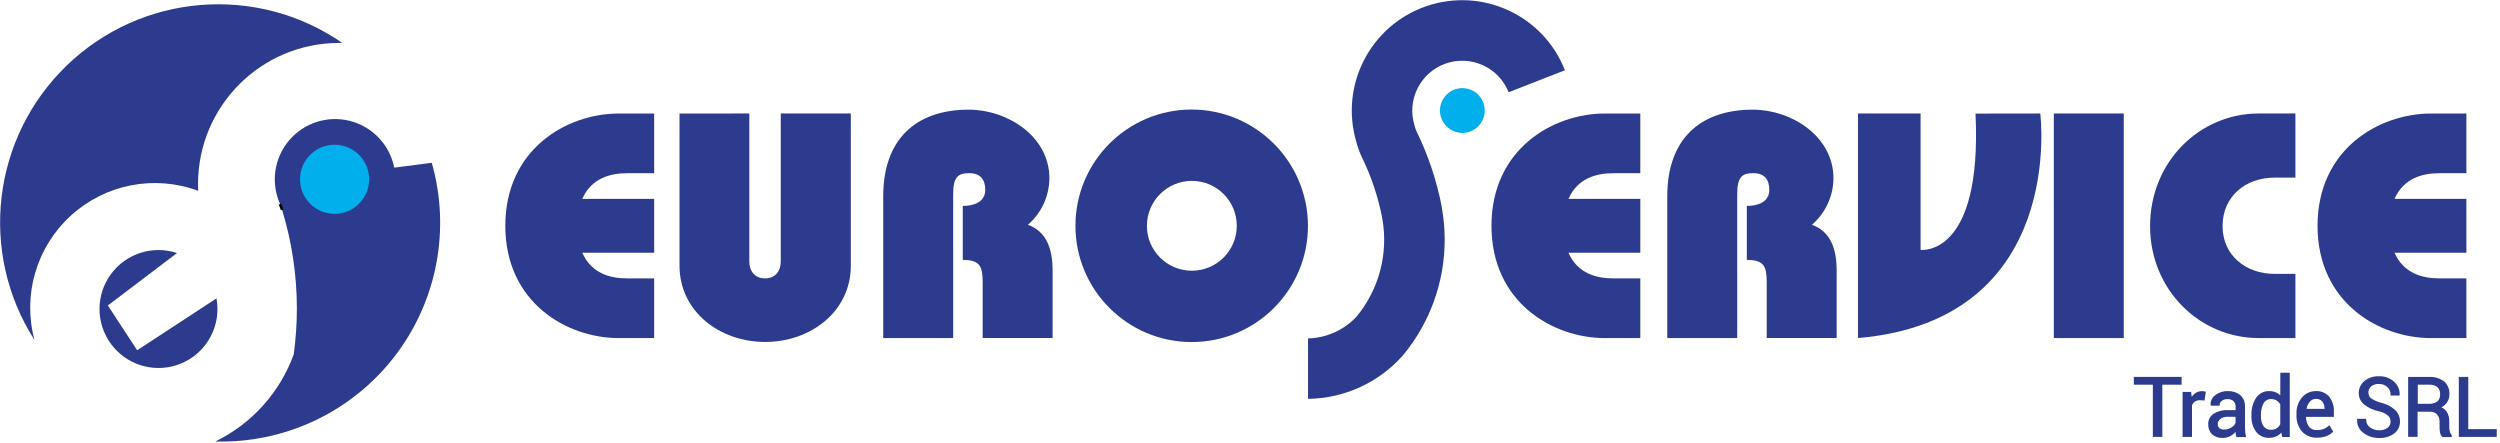 <?xml version="1.0" encoding="UTF-8"?>
<svg width="237px" height="42px" viewBox="0 0 237 42" version="1.1" xmlns="http://www.w3.org/2000/svg" xmlns:xlink="http://www.w3.org/1999/xlink">
    <!-- Generator: Sketch 59.1 (86144) - https://sketch.com -->
    <title>logodark</title>
    <desc>Created with Sketch.</desc>
    <g id="Page-1" stroke="none" stroke-width="1" fill="none" fill-rule="evenodd">
        <g id="logodark">
            <path d="M26.743,19.898 C27.67,22.93 28.142,26.083 28.143,29.254 C28.142,30.707 28.043,32.158 27.845,33.597 L27.845,33.597 C26.531,37.215 23.86,40.178 20.398,41.86 L20.398,41.86 C20.589,41.86 20.783,41.86 20.973,41.86 C27.482,41.864 33.615,38.812 37.537,33.618 C41.46,28.423 42.716,21.689 40.931,15.43 L40.931,15.43 L37.374,15.894 C36.947,13.738 35.322,12.017 33.193,11.468 C31.064,10.92 28.81,11.641 27.394,13.322 C25.978,15.004 25.652,17.349 26.555,19.353 L26.555,19.353" id="Path" fill="#2C3B8E" fill-rule="nonzero"></path>
            <path d="M34.994,16.997 C34.994,15.187 33.527,13.72 31.717,13.72 C29.908,13.72 28.441,15.187 28.441,16.997 C28.441,18.806 29.908,20.273 31.717,20.273 C33.527,20.273 34.994,18.806 34.994,16.997" id="Path" fill="#00AFEC" fill-rule="nonzero"></path>
            <path d="M26.743,19.898 C26.686,19.71 26.618,19.526 26.537,19.347" id="Path" stroke="#030303" stroke-width="0.25"></path>
            <path d="M32.459,4.072 L32.146,4.072 C24.765,4.072 18.78,10.053 18.775,17.434 C18.775,17.652 18.775,17.872 18.793,18.09 L18.793,18.09 C14.649,16.553 9.994,17.456 6.726,20.432 C3.457,23.407 2.122,27.957 3.265,32.227 L3.265,32.227 C-2.039,23.927 -0.754,13.038 6.336,6.201 C13.426,-0.636 24.354,-1.526 32.456,4.075 L32.459,4.072 Z" id="Path" fill="#2C3B8E" fill-rule="nonzero"></path>
            <path d="M10.226,28.959 L13.002,33.204 L20.523,28.286 C20.584,28.617 20.615,28.953 20.616,29.29 C20.618,31.715 19.056,33.866 16.749,34.614 C14.442,35.362 11.915,34.537 10.494,32.571 C9.073,30.606 9.081,27.948 10.514,25.991 C11.948,24.034 14.479,23.225 16.782,23.988 L16.782,23.988 L10.226,28.959 Z" id="Path" fill="#2C3B8E" fill-rule="nonzero"></path>
            <path d="M62.014,23.958 L55.202,23.958 C56.054,25.906 57.817,26.391 59.458,26.391 L62.014,26.391 L62.014,32.051 L58.669,32.051 C53.683,32.051 47.904,28.643 47.904,21.408 C47.904,14.173 53.683,10.762 58.669,10.762 L62.014,10.762 L62.014,16.422 L59.458,16.422 C57.817,16.422 56.054,16.907 55.202,18.855 L62.014,18.855 L62.014,23.958 Z" id="Path" fill="#2C3B8E" fill-rule="nonzero"></path>
            <path d="M71.037,10.759 L71.037,24.81 C71.037,25.662 71.525,26.391 72.526,26.391 C73.527,26.391 74.015,25.662 74.015,24.81 L74.015,10.759 L80.658,10.759 L80.658,25.179 C80.658,29.558 76.824,32.417 72.538,32.417 C68.251,32.417 64.418,29.558 64.418,25.179 L64.418,10.762 L71.037,10.759 Z" id="Path" fill="#2C3B8E" fill-rule="nonzero"></path>
            <path d="M83.729,32.048 L83.729,18.605 C83.729,13.315 86.708,10.396 91.849,10.396 C95.498,10.396 99.483,12.919 99.483,16.901 C99.47,18.595 98.728,20.2 97.446,21.307 C99.18,21.944 99.787,23.526 99.787,25.656 L99.787,32.042 L93.157,32.042 L93.157,26.725 C93.157,25.206 92.859,24.64 91.271,24.64 L91.271,19.52 C92.275,19.52 93.401,19.183 93.401,17.997 C93.401,17.023 92.945,16.416 91.879,16.416 C90.812,16.416 90.36,16.782 90.36,18.423 L90.36,32.048 L83.729,32.048 Z" id="Path" fill="#2C3B8E" fill-rule="nonzero"></path>
            <path d="M123.995,21.405 C123.995,27.492 119.061,32.426 112.974,32.426 C106.887,32.426 101.953,27.492 101.953,21.405 C101.953,15.318 106.887,10.384 112.974,10.384 C119.055,10.399 123.981,15.324 123.995,21.405 Z M108.726,21.405 C108.726,23.758 110.633,25.665 112.986,25.665 C115.338,25.665 117.246,23.758 117.246,21.405 C117.246,19.053 115.338,17.146 112.986,17.146 C110.636,17.152 108.733,19.055 108.726,21.405 L108.726,21.405 Z" id="Shape" fill="#2C3B8E" fill-rule="nonzero"></path>
            <path d="M155.501,23.958 L148.689,23.958 C149.541,25.906 151.304,26.391 152.949,26.391 L155.501,26.391 L155.501,32.051 L152.156,32.051 C147.17,32.051 141.391,28.643 141.391,21.408 C141.391,14.173 147.17,10.762 152.156,10.762 L155.501,10.762 L155.501,16.422 L152.951,16.422 C151.307,16.422 149.544,16.907 148.692,18.855 L155.504,18.855 L155.501,23.958 Z" id="Path" fill="#2C3B8E" fill-rule="nonzero"></path>
            <path d="M158.057,32.048 L158.057,18.605 C158.057,13.315 161.036,10.396 166.177,10.396 C169.826,10.396 173.811,12.919 173.811,16.901 C173.798,18.595 173.056,20.2 171.774,21.307 C173.508,21.944 174.115,23.526 174.115,25.656 L174.115,32.042 L167.485,32.042 L167.485,26.725 C167.485,25.206 167.187,24.64 165.599,24.64 L165.599,19.52 C166.603,19.52 167.729,19.183 167.729,17.997 C167.729,17.023 167.273,16.416 166.207,16.416 C165.14,16.416 164.688,16.782 164.688,18.423 L164.688,32.048 L158.057,32.048 Z" id="Path" fill="#2C3B8E" fill-rule="nonzero"></path>
            <polygon id="Path" fill="#2C3B8E" fill-rule="nonzero" points="194.704 32.048 194.704 10.759 201.335 10.759 201.335 32.048"></polygon>
            <path d="M217.605,32.048 L214.108,32.048 C208.57,32.048 203.828,27.517 203.828,21.435 C203.828,15.29 208.57,10.759 214.108,10.759 L217.605,10.759 L217.605,16.839 L215.627,16.839 C212.889,16.839 210.7,18.602 210.7,21.432 C210.7,24.199 212.889,25.963 215.627,25.963 L217.605,25.963 L217.605,32.048 Z" id="Path" fill="#2C3B8E" fill-rule="nonzero"></path>
            <path d="M233.815,23.958 L227.003,23.958 C227.854,25.906 229.618,26.391 231.259,26.391 L233.815,26.391 L233.815,32.051 L230.47,32.051 C225.48,32.051 219.702,28.643 219.702,21.408 C219.702,14.173 225.48,10.762 230.47,10.762 L233.815,10.762 L233.815,16.422 L231.259,16.422 C229.618,16.422 227.854,16.907 227.003,18.855 L233.815,18.855 L233.815,23.958 Z" id="Path" fill="#2C3B8E" fill-rule="nonzero"></path>
            <path d="M193.417,10.759 C193.417,10.759 195.961,30.353 176.141,32.048 L176.141,10.759 L182.071,10.759 L182.071,23.69 C182.071,23.69 187.934,24.431 187.278,10.768 L193.417,10.759 Z" id="Path" fill="#2C3B8E" fill-rule="nonzero"></path>
            <path d="M140.754,10.479 C140.755,9.62 140.238,8.845 139.445,8.515 C138.651,8.185 137.737,8.366 137.129,8.973 C136.521,9.581 136.339,10.494 136.667,11.288 C136.996,12.082 137.771,12.6 138.63,12.6 C139.802,12.6 140.752,11.651 140.754,10.479" id="Path" fill="#00AFEC" fill-rule="nonzero"></path>
            <path d="M136.682,19.677 C136.865,20.684 136.957,21.705 136.956,22.728 C136.958,26.733 135.556,30.613 132.994,33.692 L132.994,33.692 C130.712,36.272 127.446,37.768 124.001,37.812 L124.001,37.812 L124.001,32.081 C125.744,32.039 127.396,31.3 128.589,30.029 L128.589,30.029 C130.739,27.436 131.637,24.026 131.04,20.711 L131.04,20.711 C130.665,18.726 130.027,16.8 129.143,14.983 L129.143,14.983 C128.904,14.488 128.714,13.972 128.577,13.44 L128.577,13.44 C126.995,8.067 129.923,2.401 135.222,0.585 C140.52,-1.231 146.309,1.447 148.355,6.66 L148.355,6.66 L143.017,8.746 C142.078,6.379 139.435,5.18 137.035,6.031 C134.636,6.883 133.34,9.48 134.102,11.909 L134.102,11.909 C134.148,12.105 134.214,12.296 134.302,12.478 L134.302,12.478 C135.408,14.75 136.21,17.159 136.685,19.642 L136.685,19.642" id="Path" fill="#2C3B8E" fill-rule="nonzero"></path>
            <polygon id="Path" fill="#2C3B8E" fill-rule="nonzero" points="202.288 36.469 204.09 36.469 204.09 41.419 204.99 41.419 204.99 36.469 206.816 36.469 206.816 35.73 202.288 35.73"></polygon>
            <path d="M208.922,37.094 C208.64,37.048 208.351,37.11 208.114,37.27 C207.983,37.364 207.868,37.48 207.775,37.612 L207.718,37.157 L206.908,37.157 L206.908,41.419 L207.802,41.419 L207.802,38.417 C207.861,38.277 207.958,38.156 208.082,38.068 C208.217,37.981 208.376,37.936 208.537,37.94 L208.99,37.967 L209.112,37.139 L209.05,37.121 C209.008,37.109 208.965,37.1 208.922,37.094 L208.922,37.094 Z" id="Path" fill="#2C3B8E" fill-rule="nonzero"></path>
            <path d="M212.848,40.931 C212.832,40.792 212.824,40.653 212.824,40.514 L212.824,38.533 C212.848,38.121 212.681,37.721 212.371,37.449 C212.036,37.189 211.62,37.057 211.197,37.076 C210.767,37.061 210.344,37.199 210.006,37.466 C209.716,37.67 209.548,38.006 209.559,38.36 L209.586,38.455 L210.426,38.455 L210.426,38.381 C210.428,38.231 210.501,38.091 210.623,38.003 C210.778,37.886 210.97,37.827 211.165,37.836 C211.373,37.821 211.579,37.889 211.737,38.026 C211.874,38.163 211.947,38.351 211.936,38.545 L211.936,38.878 L211.186,38.878 C210.715,38.855 210.248,38.975 209.848,39.224 C209.52,39.442 209.327,39.813 209.339,40.207 C209.321,40.564 209.451,40.912 209.699,41.169 C209.983,41.417 210.354,41.543 210.73,41.517 C210.998,41.518 211.262,41.446 211.492,41.309 C211.659,41.211 211.809,41.088 211.939,40.946 C211.939,40.978 211.939,41.011 211.939,41.047 C211.939,41.142 211.975,41.252 211.999,41.377 L212.014,41.437 L212.946,41.437 L212.916,41.342 C212.88,41.207 212.858,41.07 212.848,40.931 Z M210.483,39.721 C210.677,39.573 210.918,39.499 211.162,39.513 L211.93,39.513 L211.93,40.094 C211.848,40.275 211.71,40.425 211.537,40.523 C211.33,40.654 211.088,40.722 210.843,40.719 C210.68,40.733 210.518,40.684 210.39,40.582 C210.287,40.483 210.233,40.344 210.241,40.201 C210.243,40.012 210.332,39.835 210.483,39.721 Z" id="Shape" fill="#2C3B8E" fill-rule="nonzero"></path>
            <path d="M216.169,37.475 C216.06,37.369 215.934,37.282 215.797,37.216 C215.585,37.12 215.355,37.072 215.123,37.076 C214.624,37.058 214.152,37.301 213.875,37.717 C213.564,38.207 213.411,38.781 213.437,39.361 L213.437,39.441 C213.412,39.973 213.567,40.498 213.878,40.931 C214.174,41.312 214.636,41.526 215.117,41.506 C215.367,41.511 215.614,41.456 215.838,41.345 C216.003,41.263 216.148,41.147 216.264,41.005 L216.36,41.425 L217.069,41.425 L217.069,35.334 L216.175,35.334 L216.169,37.475 Z M216.169,38.336 L216.169,40.216 C216.089,40.369 215.972,40.501 215.829,40.6 C215.673,40.697 215.492,40.746 215.308,40.74 C215.021,40.764 214.743,40.633 214.578,40.397 C214.404,40.11 214.32,39.777 214.337,39.441 L214.337,39.361 C214.32,38.973 214.404,38.587 214.581,38.241 C214.727,37.975 215.012,37.816 215.314,37.833 C215.495,37.828 215.673,37.876 215.826,37.973 C215.968,38.065 216.085,38.189 216.169,38.336 L216.169,38.336 Z" id="Shape" fill="#2C3B8E" fill-rule="nonzero"></path>
            <path d="M219.541,37.076 C219.039,37.07 218.56,37.288 218.236,37.672 C217.876,38.093 217.687,38.634 217.706,39.188 L217.706,39.355 C217.681,39.914 217.864,40.463 218.221,40.895 C218.587,41.299 219.115,41.518 219.66,41.491 C219.965,41.497 220.268,41.445 220.554,41.339 C220.774,41.252 220.976,41.125 221.149,40.963 L221.191,40.922 L220.822,40.308 L220.753,40.368 C220.619,40.498 220.46,40.599 220.286,40.666 C220.08,40.738 219.863,40.774 219.645,40.77 C219.341,40.794 219.047,40.659 218.868,40.412 C218.695,40.147 218.605,39.836 218.609,39.519 L221.251,39.519 L221.251,39.03 C221.276,38.524 221.124,38.025 220.822,37.618 C220.503,37.248 220.029,37.047 219.541,37.076 Z M219.541,37.815 C219.779,37.795 220.012,37.893 220.163,38.077 C220.304,38.277 220.376,38.518 220.369,38.762 L218.662,38.762 C218.696,38.515 218.799,38.283 218.96,38.092 C219.101,37.915 219.315,37.813 219.541,37.815 L219.541,37.815 Z" id="Shape" fill="#2C3B8E" fill-rule="nonzero"></path>
            <path d="M225.769,38.187 C225.424,38.112 225.096,37.972 224.801,37.776 C224.626,37.65 224.523,37.447 224.524,37.231 C224.519,37.005 224.611,36.788 224.777,36.635 C224.992,36.466 225.261,36.382 225.534,36.4 C225.827,36.392 226.111,36.499 226.326,36.698 C226.527,36.884 226.636,37.148 226.624,37.422 L226.624,37.496 L227.461,37.496 L227.491,37.434 L227.491,37.401 C227.502,36.939 227.309,36.496 226.964,36.189 C226.57,35.832 226.05,35.645 225.519,35.67 C225.022,35.649 224.533,35.81 224.146,36.123 C223.802,36.401 223.604,36.821 223.61,37.264 C223.603,37.681 223.788,38.078 224.11,38.342 C224.504,38.654 224.965,38.87 225.457,38.974 C225.792,39.039 226.107,39.182 226.377,39.391 C226.54,39.538 226.63,39.749 226.624,39.969 C226.632,40.205 226.52,40.429 226.326,40.564 C226.094,40.726 225.814,40.806 225.531,40.791 C225.225,40.793 224.927,40.698 224.679,40.52 C224.438,40.35 224.301,40.069 224.316,39.775 L224.316,39.7 L223.473,39.7 L223.455,39.751 L223.455,39.796 C223.43,40.298 223.666,40.777 224.08,41.062 C224.505,41.369 225.018,41.531 225.543,41.523 C226.051,41.545 226.551,41.396 226.964,41.1 C227.322,40.835 227.528,40.411 227.518,39.966 C227.524,39.552 227.358,39.155 227.059,38.869 C226.694,38.536 226.25,38.302 225.769,38.187 Z" id="Path" fill="#2C3B8E" fill-rule="nonzero"></path>
            <path d="M232.242,40.898 C232.205,40.753 232.187,40.604 232.189,40.454 L232.189,39.933 C232.198,39.631 232.125,39.332 231.977,39.069 C231.851,38.866 231.665,38.709 231.444,38.619 C231.652,38.512 231.831,38.356 231.968,38.166 C232.128,37.937 232.21,37.662 232.203,37.383 C232.232,36.917 232.046,36.463 231.697,36.153 C231.283,35.849 230.774,35.7 230.261,35.733 L228.292,35.733 L228.292,41.416 L229.186,41.416 L229.186,39.033 L230.377,39.033 C230.62,39.019 230.856,39.11 231.027,39.283 C231.194,39.466 231.282,39.707 231.271,39.954 L231.271,40.46 C231.27,40.638 231.284,40.815 231.313,40.99 C231.332,41.152 231.408,41.302 231.527,41.413 L231.548,41.431 L232.424,41.431 L232.424,41.234 L232.4,41.211 C232.319,41.124 232.264,41.015 232.242,40.898 Z M229.207,36.469 L230.276,36.469 C230.561,36.445 230.845,36.529 231.071,36.704 C231.247,36.881 231.338,37.125 231.322,37.374 C231.342,37.628 231.248,37.878 231.066,38.056 C230.812,38.227 230.507,38.306 230.202,38.28 L229.207,38.28 L229.207,36.469 Z" id="Shape" fill="#2C3B8E" fill-rule="nonzero"></path>
            <polygon id="Path" fill="#2C3B8E" fill-rule="nonzero" points="233.991 40.683 233.991 35.73 233.094 35.73 233.094 41.419 236.692 41.419 236.692 40.683"></polygon>
        </g>
    </g>
</svg>